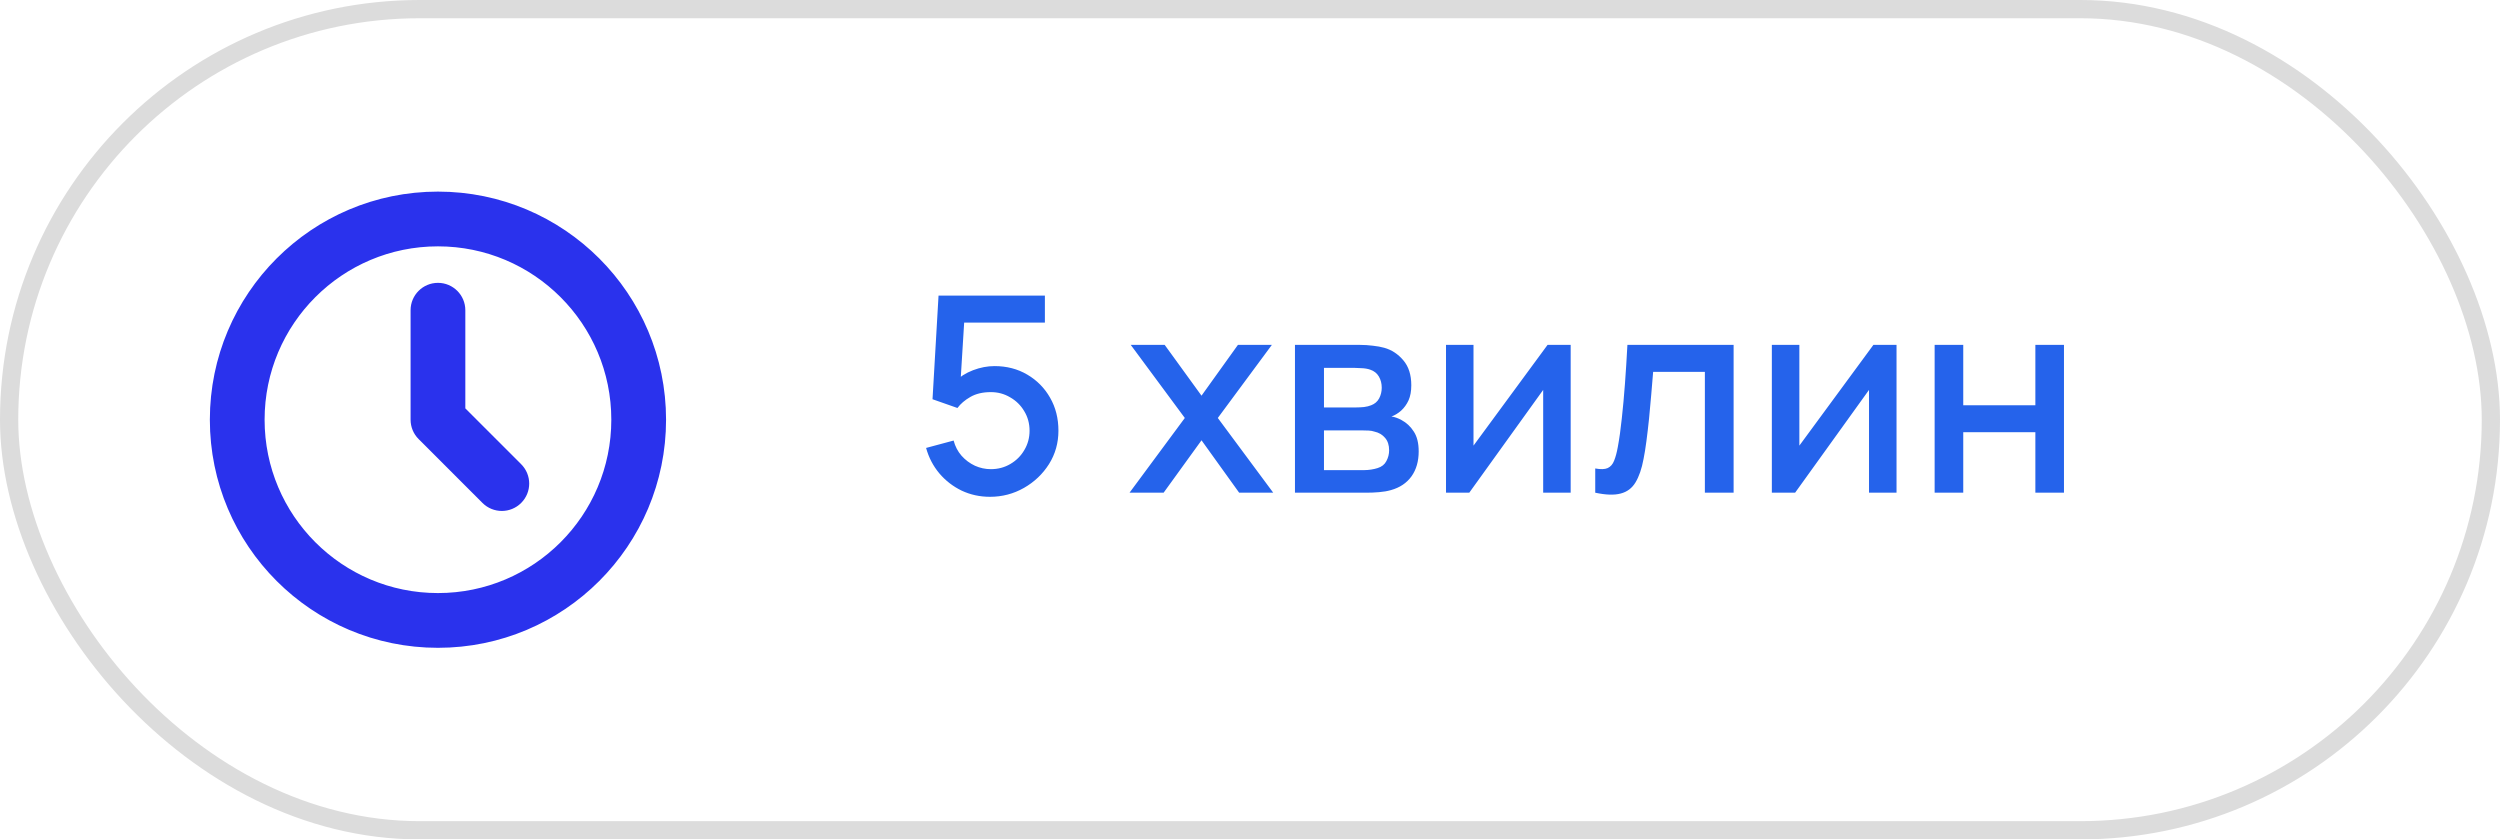 <?xml version="1.0" encoding="UTF-8"?> <svg xmlns="http://www.w3.org/2000/svg" width="137" height="46" viewBox="0 0 137 46" fill="none"><rect x="0.5" y="0.5" width="136" height="45" rx="22.5" stroke="#DCDCDC"></rect><path d="M54.252 27.225C53.697 27.225 53.18 27.113 52.7 26.887C52.225 26.657 51.818 26.343 51.477 25.942C51.138 25.538 50.895 25.073 50.75 24.547L52.258 24.142C52.343 24.462 52.487 24.74 52.693 24.975C52.903 25.21 53.148 25.392 53.428 25.523C53.708 25.648 53.998 25.71 54.297 25.71C54.693 25.71 55.05 25.615 55.37 25.425C55.695 25.235 55.95 24.98 56.135 24.66C56.325 24.34 56.42 23.988 56.42 23.602C56.42 23.207 56.322 22.85 56.127 22.53C55.938 22.21 55.68 21.957 55.355 21.773C55.035 21.582 54.682 21.488 54.297 21.488C53.858 21.488 53.485 21.575 53.18 21.75C52.875 21.925 52.638 22.128 52.468 22.358L51.102 21.878L51.432 16.2H57.26V17.677H52.235L52.873 17.085L52.61 21.337L52.303 20.94C52.587 20.655 52.928 20.438 53.322 20.288C53.718 20.137 54.11 20.062 54.5 20.062C55.17 20.062 55.767 20.218 56.292 20.527C56.822 20.837 57.24 21.26 57.545 21.795C57.85 22.325 58.002 22.927 58.002 23.602C58.002 24.273 57.83 24.883 57.485 25.433C57.14 25.977 56.682 26.413 56.112 26.738C55.542 27.062 54.922 27.225 54.252 27.225ZM61.898 27L64.928 22.905L61.965 18.9H63.825L65.843 21.683L67.838 18.9H69.698L66.736 22.905L69.773 27H67.906L65.843 24.128L63.766 27H61.898ZM70.964 27V18.9H74.527C74.762 18.9 74.997 18.915 75.232 18.945C75.467 18.97 75.674 19.008 75.854 19.058C76.264 19.172 76.614 19.402 76.904 19.747C77.194 20.087 77.339 20.543 77.339 21.113C77.339 21.438 77.289 21.712 77.189 21.938C77.089 22.157 76.952 22.348 76.777 22.508C76.697 22.578 76.612 22.64 76.522 22.695C76.432 22.75 76.342 22.793 76.252 22.823C76.437 22.852 76.619 22.918 76.799 23.017C77.074 23.163 77.299 23.372 77.474 23.648C77.654 23.918 77.744 24.28 77.744 24.735C77.744 25.28 77.612 25.738 77.347 26.108C77.082 26.473 76.707 26.723 76.222 26.858C76.032 26.913 75.817 26.95 75.577 26.97C75.342 26.99 75.107 27 74.872 27H70.964ZM72.554 25.762H74.774C74.879 25.762 74.999 25.753 75.134 25.733C75.269 25.712 75.389 25.685 75.494 25.65C75.719 25.58 75.879 25.453 75.974 25.267C76.074 25.082 76.124 24.885 76.124 24.675C76.124 24.39 76.049 24.163 75.899 23.992C75.749 23.817 75.559 23.705 75.329 23.655C75.229 23.62 75.119 23.6 74.999 23.595C74.879 23.59 74.777 23.587 74.692 23.587H72.554V25.762ZM72.554 22.328H74.309C74.454 22.328 74.602 22.32 74.752 22.305C74.902 22.285 75.032 22.253 75.142 22.207C75.337 22.133 75.482 22.008 75.577 21.832C75.672 21.652 75.719 21.457 75.719 21.247C75.719 21.017 75.667 20.812 75.562 20.633C75.457 20.453 75.299 20.328 75.089 20.258C74.944 20.207 74.777 20.18 74.587 20.175C74.402 20.165 74.284 20.16 74.234 20.16H72.554V22.328ZM86.073 18.9V27H84.566V21.367L80.516 27H79.241V18.9H80.748V24.42L84.806 18.9H86.073ZM87.419 27V25.672C87.719 25.727 87.947 25.72 88.102 25.65C88.262 25.575 88.379 25.44 88.454 25.245C88.534 25.05 88.602 24.797 88.657 24.488C88.742 24.032 88.814 23.515 88.874 22.935C88.939 22.35 88.997 21.718 89.047 21.038C89.097 20.358 89.142 19.645 89.182 18.9H95.002V27H93.427V20.378H90.592C90.562 20.773 90.527 21.192 90.487 21.637C90.452 22.078 90.412 22.515 90.367 22.95C90.322 23.385 90.274 23.793 90.224 24.172C90.174 24.552 90.122 24.878 90.067 25.148C89.967 25.688 89.819 26.117 89.624 26.438C89.434 26.753 89.164 26.955 88.814 27.045C88.464 27.14 87.999 27.125 87.419 27ZM103.93 18.9V27H102.422V21.367L98.372 27H97.097V18.9H98.605V24.42L102.662 18.9H103.93ZM106.018 27V18.9H107.586V22.207H111.538V18.9H113.106V27H111.538V23.685H107.586V27H106.018Z" fill="#2563EB"></path><path fill-rule="evenodd" clip-rule="evenodd" d="M24 13C18.477 13 14 17.477 14 23C14 28.523 18.477 33 24 33C29.523 33 34 28.523 34 23C34 17.477 29.523 13 24 13ZM12 23C12 16.373 17.373 11 24 11C30.627 11 36 16.373 36 23C36 29.627 30.627 35 24 35C17.373 35 12 29.627 12 23Z" fill="#2A32ED"></path><path fill-rule="evenodd" clip-rule="evenodd" d="M24 16C24.552 16 25 16.448 25 17V22.586L28.207 25.793C28.598 26.183 28.598 26.817 28.207 27.207C27.817 27.598 27.183 27.598 26.793 27.207L23.293 23.707C23.105 23.52 23 23.265 23 23V17C23 16.448 23.448 16 24 16Z" fill="#2A32ED"></path><path fill-rule="evenodd" clip-rule="evenodd" d="M24 13C18.477 13 14 17.477 14 23C14 28.523 18.477 33 24 33C29.523 33 34 28.523 34 23C34 17.477 29.523 13 24 13ZM12 23C12 16.373 17.373 11 24 11C30.627 11 36 16.373 36 23C36 29.627 30.627 35 24 35C17.373 35 12 29.627 12 23Z" stroke="#2A32ED" stroke-linecap="round"></path><path fill-rule="evenodd" clip-rule="evenodd" d="M24 16C24.552 16 25 16.448 25 17V22.586L28.207 25.793C28.598 26.183 28.598 26.817 28.207 27.207C27.817 27.598 27.183 27.598 26.793 27.207L23.293 23.707C23.105 23.52 23 23.265 23 23V17C23 16.448 23.448 16 24 16Z" stroke="#2A32ED" stroke-linecap="round"></path></svg> 